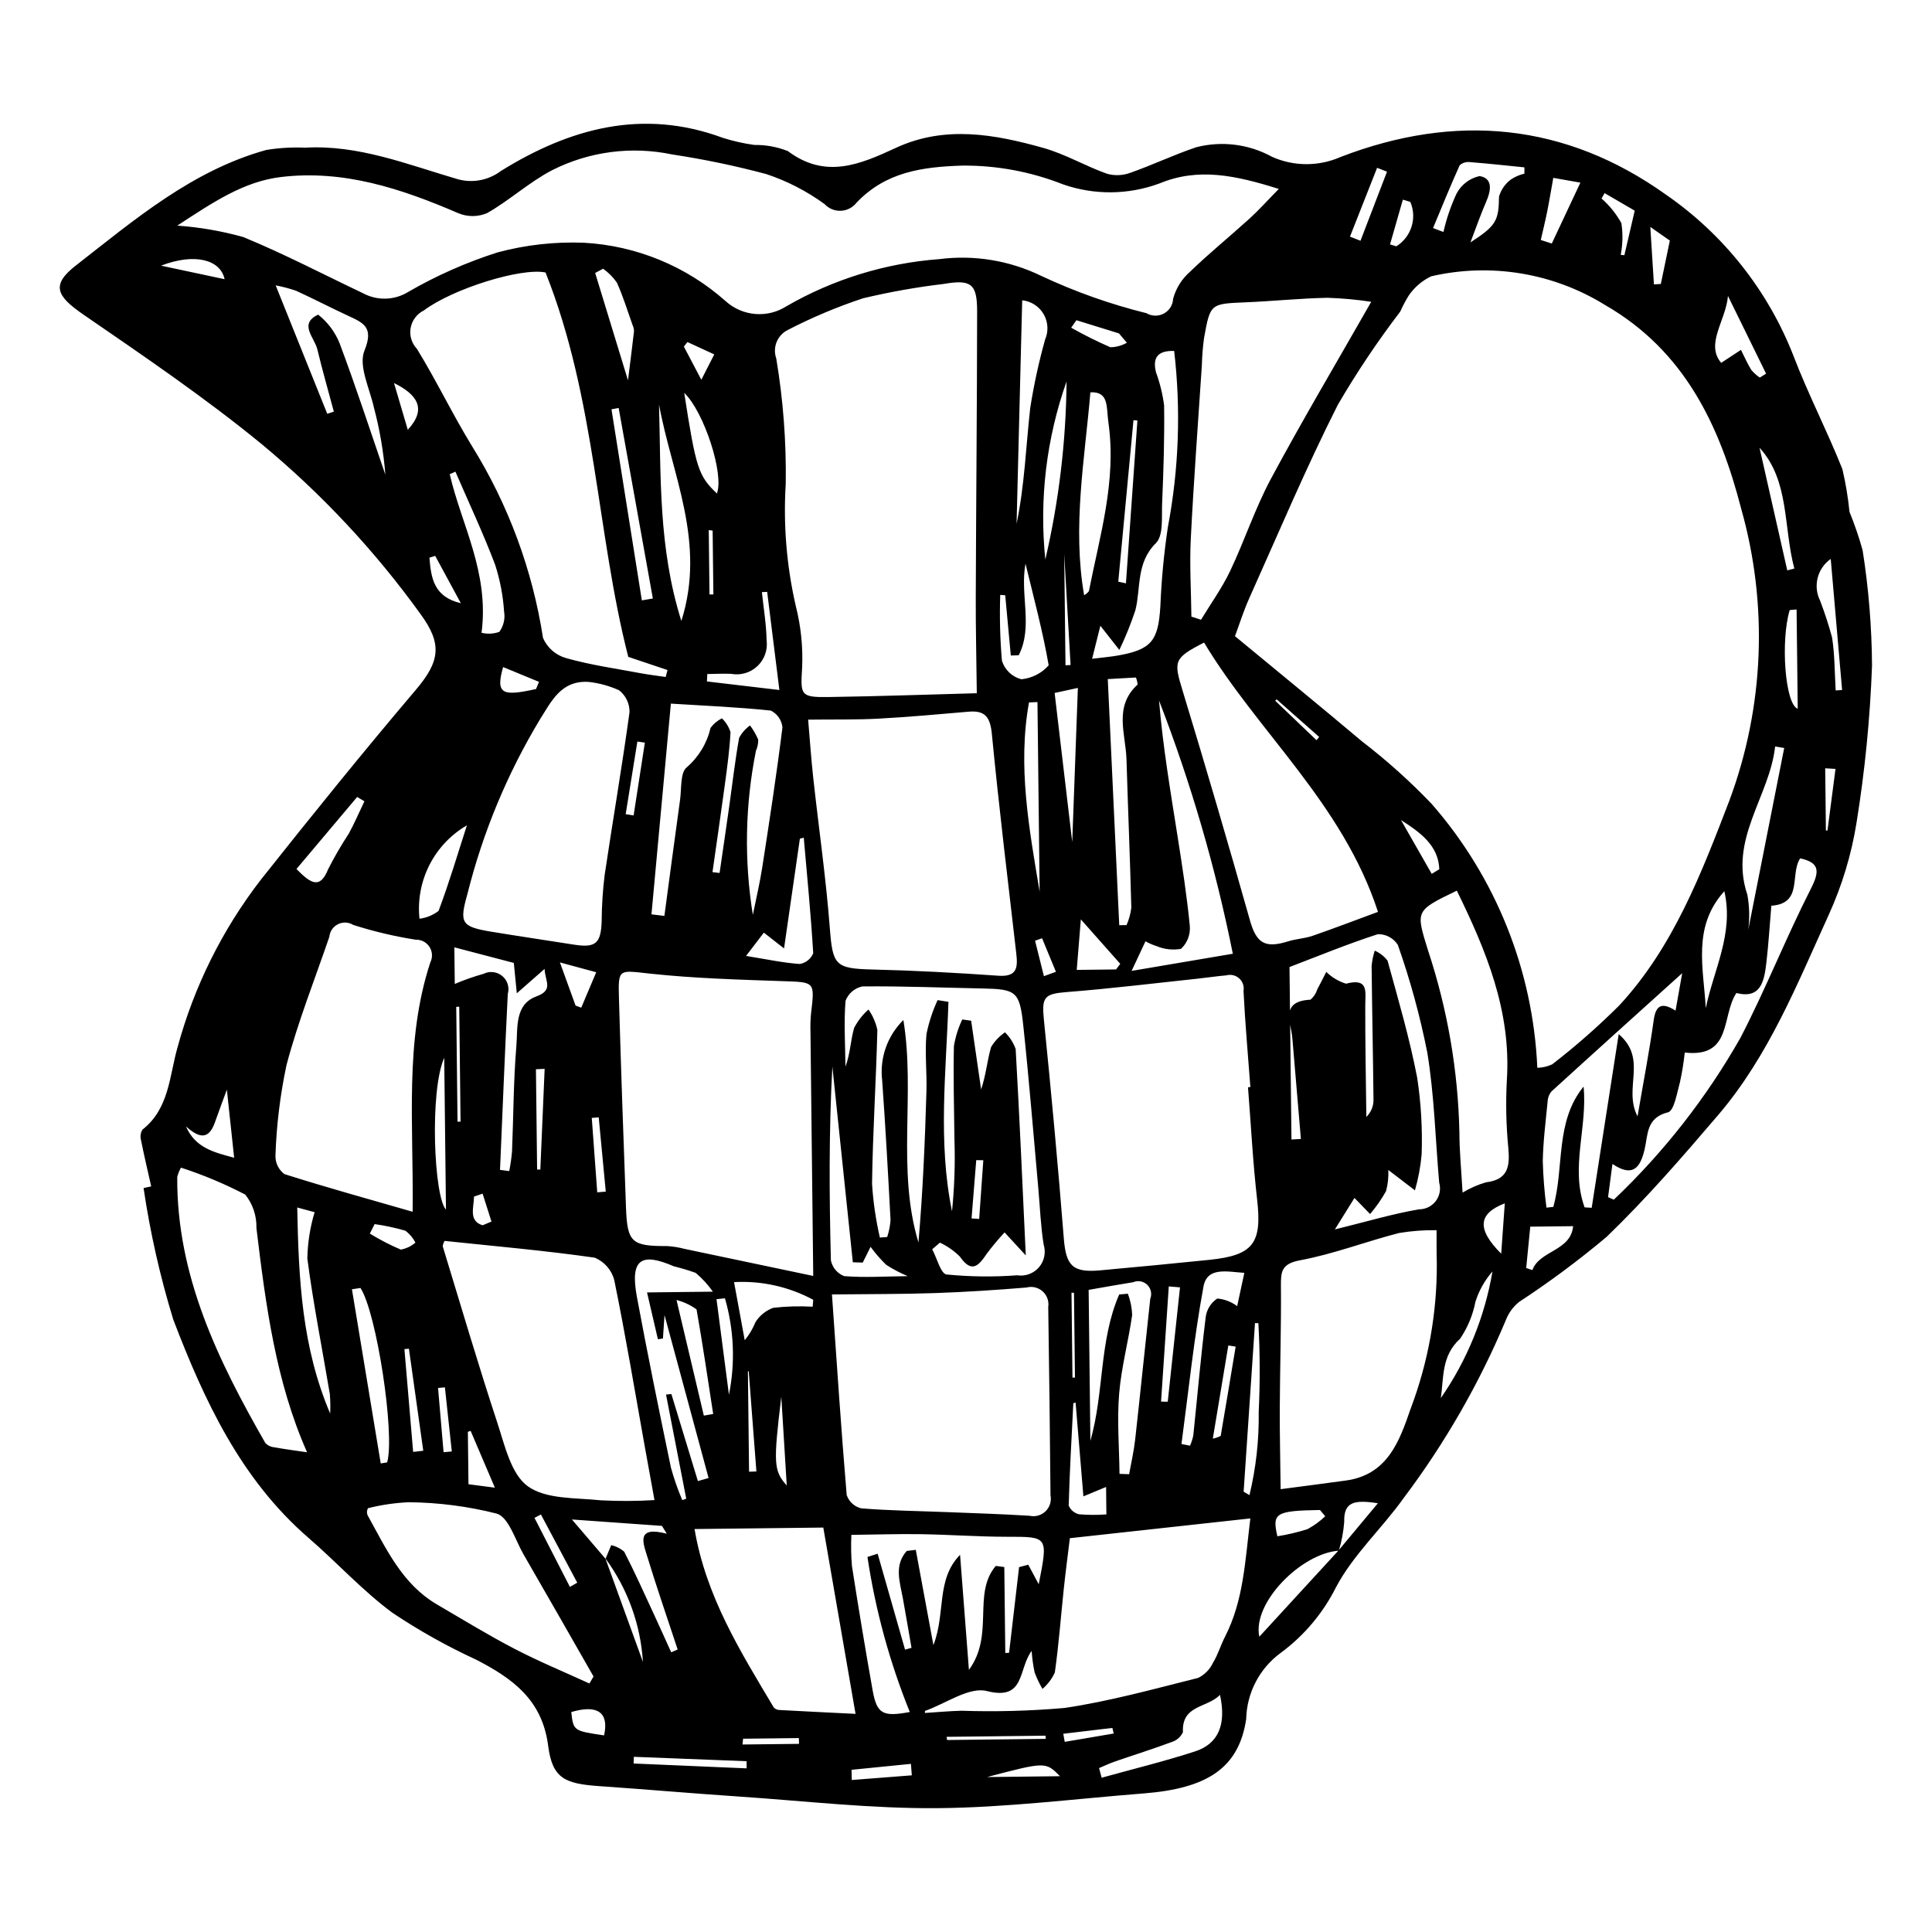 <?xml version="1.0" encoding="UTF-8"?>
<!-- Uploaded to: SVG Repo, www.svgrepo.com, Generator: SVG Repo Mixer Tools -->
<svg fill="#000000" width="800px" height="800px" version="1.1" viewBox="144 144 512 512" xmlns="http://www.w3.org/2000/svg">
 <path d="m184.07 458.4c-0.91-4.066-1.879-8.125-2.691-12.211-0.273-0.949-0.141-1.973 0.367-2.824 7.144-5.586 7.141-14.34 9.324-21.883 4.375-16.105 11.883-31.188 22.09-44.391 13.445-16.945 27.039-33.789 41.039-50.277 6.414-7.551 7.016-12.152 1.328-19.965-12.113-16.828-26.328-32.035-42.301-45.254-15.008-12.285-31.145-23.238-47.148-34.246-7.231-4.973-8.539-7.871-1.965-12.996 15.598-12.16 30.812-25.168 50.473-30.617l-0.004 0.004c3.383-0.551 6.812-0.754 10.238-0.602 14.09-0.82 26.969 4.379 40.078 8.234 4.047 1.266 8.453 0.5 11.84-2.055 18.25-11.336 37.602-16.648 58.848-8.777 2.707 0.855 5.484 1.48 8.293 1.871 3.047-0.047 6.074 0.508 8.91 1.629 9.984 7.492 19.172 3.527 28.629-0.855 12.969-6.012 26.129-3.621 39.059 0.012 5.789 1.629 11.133 4.789 16.832 6.832v0.004c2.039 0.582 4.211 0.504 6.203-0.227 5.918-2.074 11.609-4.812 17.551-6.801 6.773-1.723 13.949-0.805 20.066 2.566 5.773 2.57 12.363 2.578 18.145 0.027 30.355-11.691 59.5-9.074 86.164 9.949 15.328 10.562 27.129 25.484 33.879 42.832 3.883 10.148 8.922 19.855 12.938 29.961 0.871 3.727 1.5 7.504 1.879 11.312 1.352 3.312 2.512 6.699 3.473 10.148 1.602 10.129 2.434 20.371 2.496 30.629-0.512 13.941-1.883 27.84-4.109 41.617-1.344 8.395-3.809 16.574-7.328 24.312-8.387 18.43-15.957 37.461-29.312 53.113-9.477 11.105-19.09 22.191-29.582 32.309-7.375 6.199-15.109 11.949-23.168 17.227-1.574 1.254-2.785 2.902-3.516 4.777-7.043 16.812-16.156 32.68-27.121 47.238-5.738 8.047-13.344 14.98-17.895 23.582h-0.004c-3.434 6.871-8.445 12.832-14.625 17.395-5.637 4.102-9.035 10.602-9.191 17.57-1.945 13.074-10.434 18.395-27.152 19.707-18.184 1.43-36.367 3.746-54.566 3.906-17.562 0.156-35.148-1.891-52.719-3.078-12.348-0.832-24.68-1.91-37.027-2.762-9.148-0.633-12.414-2.07-13.523-10.711-1.57-12.234-9.508-17.859-19.105-22.816v0.004c-7.719-3.555-15.141-7.715-22.199-12.441-7.934-5.871-14.68-13.32-22.184-19.809-18-15.566-27.664-36.461-35.863-57.879-3.492-11.398-6.121-23.047-7.867-34.84zm314.66 96.48c3.191-3.828 6.379-7.656 10.422-12.504-6.297-0.973-9.066-0.379-8.922 4.934-0.195 2.594-0.676 5.152-1.43 7.641-9.883 0.66-22.98 13.762-21.074 22.801 7.363-8.016 14.184-15.441 21.004-22.871zm-194.24 2.184 1.492-3.594v0.004c1.273 0.285 2.453 0.883 3.438 1.746 2.762 5.359 5.227 10.875 7.766 16.348 1.59 3.426 3.129 6.875 4.691 10.312l1.707-0.75c-2.769-8.402-5.66-16.766-8.242-25.223-0.996-3.258-2.574-7.551 5.359-5.449l-1.273-2.082-23.867-1.699c3.262 3.816 6.082 7.117 8.906 10.418 3.309 9.117 6.613 18.234 9.922 27.352l-0.004-0.004c-0.609-9.883-4.047-19.387-9.895-27.375zm166.79-244.47c11.273 9.32 22.523 18.488 33.617 27.84v0.004c6.586 5.051 12.773 10.602 18.508 16.605 17.004 19.453 26.879 44.121 28 69.934 1.367-0.027 2.711-0.34 3.949-0.918 6.258-4.836 12.207-10.062 17.809-15.652 14.352-15.535 21.773-35.086 29.18-54.348l-0.004 0.004c9.191-24.754 10.277-51.789 3.106-77.199-5.672-21.965-14.941-41.895-36.145-54.066v-0.004c-13.742-8.484-30.277-11.207-46.016-7.57-2.406 1.145-4.469 2.91-5.965 5.117-0.84 1.355-1.586 2.766-2.234 4.223-6.023 7.891-11.555 16.148-16.555 24.723-8.477 16.785-15.789 34.156-23.496 51.324-1.469 3.266-2.535 6.707-3.758 9.988zm-280.3-108.8c5.922 0.418 11.785 1.43 17.5 3.031 10.797 4.445 21.188 9.883 31.75 14.898 3.754 2.019 8.305 1.887 11.934-0.352 7.512-4.348 15.477-7.867 23.746-10.5 7.434-1.984 15.125-2.84 22.816-2.543 13.926 0.766 27.184 6.231 37.602 15.504 4.473 4.027 11.094 4.555 16.148 1.293 12.363-7.125 26.168-11.379 40.395-12.449 9.27-1.195 18.684 0.352 27.082 4.445 8.949 4.195 18.289 7.504 27.883 9.883 1.414 0.832 3.16 0.867 4.602 0.086 1.445-0.777 2.375-2.258 2.449-3.898 0.742-2.766 2.289-5.25 4.441-7.141 5.082-4.914 10.594-9.383 15.832-14.141 2.422-2.199 4.609-4.656 7.731-7.84-11.477-3.617-21.348-5.711-31.582-1.469h-0.004c-8.258 3.07-17.328 3.152-25.641 0.238-8.445-3.328-17.445-5.012-26.52-4.957-10.789 0.332-20.438 1.695-28.164 9.844-1 1.281-2.516 2.062-4.141 2.133-1.625 0.07-3.199-0.574-4.309-1.766-4.707-3.43-9.914-6.117-15.441-7.957-8.215-2.195-16.543-3.934-24.949-5.203-10.801-2.269-22.051-0.789-31.891 4.203-6.023 3.168-11.195 7.934-17.125 11.32-2.434 1.051-5.191 1.07-7.641 0.055-15.047-6.492-30.391-11.598-47.035-9.598-9.859 1.184-17.965 6.668-27.469 12.879zm211.88 123.92c-0.109-9.57-0.301-17.449-0.273-25.332 0.09-25.305 0.332-50.609 0.359-75.914 0.008-7.312-1.641-8.449-8.836-7.227v0.004c-7.203 0.855-14.348 2.129-21.406 3.809-6.859 2.273-13.527 5.082-19.945 8.398-2.766 1.383-4.074 4.609-3.047 7.527 1.84 10.969 2.68 22.082 2.516 33.203-0.672 10.875 0.223 21.793 2.664 32.41 1.34 5.277 1.91 10.719 1.688 16.156-0.445 7.465-0.578 8.086 7.031 7.973 13.352-0.195 26.703-0.672 39.25-1.008zm71.875 104.42 0.625-0.051c-0.629-8.492-1.398-16.973-1.816-25.477 0.215-1.223-0.211-2.469-1.125-3.305-0.914-0.836-2.191-1.148-3.391-0.828-2.621 0.23-5.231 0.629-7.848 0.906-11.453 1.211-22.895 2.625-34.375 3.519-6.039 0.469-6.773 1.289-6.168 7.277 1.953 19.309 3.75 38.637 5.281 57.98 0.574 7.238 2.273 9.18 9.652 8.5 9.652-0.887 19.305-1.789 28.945-2.785 11.688-1.207 13.957-4.422 12.633-16.012-1.129-9.871-1.633-19.816-2.414-29.727zm-115.22 50.004c-0.262-22.652-0.508-43.707-0.734-64.766v-0.004c-0.051-1.625 0.004-3.25 0.16-4.867 1-8.402 0.992-8.195-7.441-8.484-11.703-0.402-23.441-0.734-35.07-1.977-8.543-0.914-8.629-1.539-8.395 6.715 0.523 18.426 1.188 36.848 1.859 55.27 0.336 9.223 1.504 10.223 10.793 10.195v-0.004c1.617 0.09 3.215 0.344 4.777 0.762 10.625 2.219 21.246 4.461 34.051 7.16zm4.961 4.906c1.305 18.516 2.445 35.855 3.906 53.164l0.004-0.004c0.59 1.75 2.035 3.078 3.828 3.523 7.578 0.613 15.195 0.699 22.801 1 7.281 0.289 14.566 0.516 21.836 0.969 1.523 0.344 3.121-0.109 4.242-1.199 1.117-1.094 1.609-2.68 1.301-4.211-0.148-16.641-0.348-33.281-0.602-49.922h0.004c0.234-1.543-0.324-3.098-1.484-4.137-1.164-1.039-2.769-1.422-4.277-1.02-8.066 0.668-16.152 1.195-24.238 1.473-8.621 0.301-17.254 0.246-27.32 0.359zm-6.312-152.33c0.469 5.422 0.805 10.445 1.355 15.449 1.453 13.234 3.363 26.426 4.383 39.691 0.762 9.961 1.391 10.84 11.391 11.078 11.105 0.262 22.215 0.867 33.297 1.648 5.16 0.363 5.133-2.414 4.711-6.078-2.223-19.293-4.566-38.578-6.441-57.906-0.426-4.391-1.648-6.379-6.129-5.992-7.981 0.688-15.961 1.418-23.961 1.848-5.812 0.312-11.648 0.18-18.605 0.262zm-69.586-118.5c-6.422-1.344-24.562 4.281-32.281 10.074-1.824 0.902-3.113 2.617-3.473 4.625-0.355 2.004 0.258 4.059 1.66 5.535 5.168 8.402 9.43 17.359 14.59 25.766v0.004c9.637 15.508 16.039 32.801 18.828 50.844 1.137 2.621 3.394 4.586 6.144 5.348 6.367 1.812 12.988 2.738 19.52 3.965 2.269 0.426 4.566 0.695 6.852 1.035l0.473-1.844-10.395-3.488c-8.434-32.922-8.547-68.234-21.918-101.86zm-26.746 256.64c-0.27 0.426-0.445 0.906-0.512 1.406 4.766 15.602 9.363 31.258 14.465 46.754 1.973 5.996 3.629 13.645 8.086 16.863 4.856 3.504 12.762 3.019 19.395 3.727v-0.004c4.723 0.246 9.453 0.227 14.176-0.062-0.996-5.492-1.793-9.828-2.57-14.168-2.633-14.703-5.082-29.441-8.078-44.07-0.68-2.715-2.617-4.945-5.207-6.004-13.098-1.875-26.297-3.023-39.754-4.441zm221.55 65.797c5.949-0.789 11.633-1.512 17.305-2.297 11-1.527 14.16-10.352 17.129-18.988v0.004c4.664-12.312 7.023-25.383 6.953-38.551-0.098-2.93-0.047-5.867-0.062-8.801h-0.004c-3.324-0.055-6.648 0.195-9.93 0.742-8.789 2.246-17.348 5.578-26.23 7.227-4.945 0.918-5.121 2.992-5.086 6.891 0.094 10.73-0.25 21.461-0.301 32.191-0.035 7.035 0.141 14.074 0.227 21.582zm-230.03-73.52c0.277-23.582-2.191-45.137 4.684-66.082 0.66-1.312 0.578-2.879-0.219-4.113-0.797-1.238-2.188-1.961-3.656-1.902-5.613-0.883-11.148-2.195-16.562-3.922-1.223-0.758-2.75-0.828-4.035-0.188-1.289 0.641-2.152 1.902-2.285 3.332-3.863 11.309-8.305 22.469-11.355 33.996-1.68 7.902-2.66 15.934-2.926 24.008-0.047 1.922 0.84 3.746 2.383 4.891 11.07 3.516 22.273 6.609 33.973 9.98zm135.77 132.29-0.004 0.535c3.234-0.203 6.469-0.512 9.707-0.59h0.004c9.102 0.305 18.211 0.059 27.285-0.738 11.941-1.762 23.676-5.031 35.418-7.969v0.004c1.73-0.863 3.117-2.281 3.938-4.031 1.305-2.133 2.008-4.621 3.16-6.859 4.914-9.566 5.328-19.941 6.723-31.375l-47.828 5.242c-0.551 4.547-1.137 8.926-1.602 13.32-0.789 7.422-1.332 14.875-2.379 22.258v0.004c-0.758 1.68-1.879 3.168-3.285 4.359-0.809-1.387-1.5-2.84-2.066-4.34-0.402-1.891-0.668-3.805-0.801-5.731-3.641 4.914-1.629 13.234-11.859 10.641-4.723-1.199-10.895 3.332-16.41 5.269zm-89.082-272.7c-7.422-0.504-9.969 5.301-12.93 9.898-8.688 14.406-15.176 30.027-19.254 46.352-2.148 7.59-1.645 8.613 6.273 9.93 7.324 1.215 14.672 2.285 22.008 3.445 5.758 0.906 7.137-0.348 7.316-6.352l-0.004-0.004c0.027-4.062 0.293-8.121 0.797-12.152 2.137-14.383 4.613-28.719 6.586-43.121v-0.004c0.031-2.254-0.992-4.394-2.769-5.785-2.543-1.145-5.25-1.891-8.023-2.207zm207.35-100.74c-3.852-0.586-7.734-0.938-11.625-1.062-7.211 0.148-14.406 0.898-21.617 1.199-9.367 0.391-9.422 0.297-11.059 9.441h-0.004c-0.328 2.402-0.523 4.824-0.582 7.25-1.008 15.32-2.16 30.637-2.934 45.969-0.344 6.859 0.086 13.758 0.164 20.637l2.547 0.828c2.598-4.285 5.562-8.398 7.707-12.898 3.828-8.047 6.617-16.621 10.816-24.449 8.297-15.461 17.266-30.559 26.586-46.914zm-44.305 90.309c-8.098 4.172-8.078 4.887-5.676 12.781 6.156 20.234 12.109 40.527 17.852 60.887 1.699 5.973 3.938 7.441 10.094 5.512 2.106-0.66 4.398-0.746 6.481-1.465 5.965-2.066 11.859-4.328 17.344-6.348-9.387-28.75-31.699-47.453-46.094-71.367zm-70.617 94.754 2.879 0.449c-0.602 18.539-2.836 37.145 0.941 55.527 0.645-6.32 0.863-12.68 0.648-19.031-0.086-8.262-0.34-16.527-0.141-24.781 0.406-2.438 1.152-4.809 2.215-7.039l2.352 0.336 2.644 18.207c1.289-3.816 1.602-7.629 2.637-11.227h0.004c0.93-1.551 2.188-2.883 3.684-3.902 1.262 1.246 2.227 2.754 2.828 4.418 1.031 18.094 1.816 36.207 2.68 54.699l-5.617-6.094c-1.668 1.789-3.238 3.668-4.703 5.625-2.172 3.219-4 5.324-7.156 0.77v-0.004c-1.535-1.52-3.32-2.766-5.281-3.68l-2.039 1.758c1.25 2.332 2.273 6.492 3.789 6.676 6.223 0.617 12.488 0.688 18.723 0.219 2.164 0.34 4.352-0.465 5.781-2.125 1.426-1.66 1.895-3.941 1.238-6.031-0.801-4.988-0.977-10.078-1.434-15.121-1.301-14.336-2.438-28.688-3.973-43-0.969-9.027-1.91-9.559-10.977-9.738-10.547-0.207-21.09-0.648-31.633-0.539v-0.004c-2.059 0.418-3.754 1.867-4.488 3.832-0.461 5.769-0.082 11.605-0.016 17.414 1.27-3.414 1.352-6.953 2.297-10.25v0.004c0.957-1.848 2.246-3.5 3.801-4.879 1.141 1.625 1.941 3.465 2.356 5.402-0.336 13.594-1.223 27.176-1.41 40.77 0.301 4.805 0.996 9.574 2.078 14.266l1.934-0.148 0.004-0.004c0.477-1.453 0.773-2.961 0.883-4.492-0.648-12.344-1.336-24.688-2.219-37.016v0.004c-0.699-5.914 1.375-11.82 5.625-15.996 3.207 19.59-1.832 39.648 3.992 58.945 1.16-13.32 1.719-26.645 2.117-39.973 0.152-5.078-0.449-10.203 0.008-15.246v0.004c0.629-3.106 1.621-6.129 2.949-9.004zm-64.406 140.17c3.016 17.906 12.207 32.531 21.012 47.316 0.426 0.422 1 0.652 1.598 0.645 6.519 0.363 13.047 0.672 20.055 1.02-2.996-17.301-5.746-33.203-8.547-49.371zm-27.863 40.934 1.094-1.855c-6.176-10.789-12.32-21.594-18.547-32.352-2.207-3.816-3.894-9.793-7.082-10.809-7.629-1.934-15.461-2.949-23.328-3.023-3.648 0.164-7.273 0.691-10.812 1.582-0.332 0.574-0.371 1.273-0.105 1.879 4.906 8.82 9.129 18.227 18.402 23.641 6.793 3.965 13.504 8.09 20.477 11.715 6.481 3.371 13.254 6.172 19.902 9.223zm-74.816-61.273c-8.285-18.625-10.969-39.008-13.434-59.457h0.004c0.086-3.203-0.965-6.336-2.961-8.84-5.469-2.848-11.164-5.234-17.027-7.137-0.441 0.77-0.777 1.598-0.996 2.457-0.18 26.125 10.785 48.586 23.336 70.5h-0.004c0.629 0.664 1.48 1.074 2.391 1.152 2.734 0.504 5.5 0.852 8.691 1.324zm304.69-148.84c-11.102 5.359-10.887 5.293-7.633 15.832 5.164 15.582 7.965 31.852 8.316 48.262 0.012 5.121 0.523 10.242 0.84 15.926h-0.004c1.949-1.176 4.043-2.098 6.227-2.734 5.731-0.684 6.344-4.074 5.914-8.941-0.594-6.019-0.727-12.078-0.402-18.121 1.184-18.312-5.481-34.332-13.258-50.223zm-110.8 183.81c2.496-12.727 2.496-12.582-8.371-12.582-7.602 0-15.199-0.566-22.801-0.684-6-0.094-12.004 0.105-18.477 0.18v-0.004c-0.133 2.75-0.086 5.508 0.148 8.254 1.707 10.992 3.531 21.961 5.477 32.914 1.133 6.34 2.703 7.102 9.855 5.781-5.34-13.211-9.109-27.004-11.223-41.094l2.703-0.855c2.422 8.473 4.84 16.945 7.262 25.418l1.711-0.477c-0.758-4.348-1.488-8.703-2.277-13.047-0.797-4.371-2.418-8.828 1.027-12.633l2.383-0.285 4.672 25.246c3.309-8.543 0.629-17.332 7.062-23.938 0.742 9.621 1.48 19.242 2.348 30.5 6.856-9.348 0.832-20.16 7.113-27.547l2.262 0.293 0.262 22.777 1.008-0.059c0.883-7.562 1.762-15.125 2.644-22.688l2.434-0.648zm66.977-117.86 2.5-0.148c-0.758-8.902-1.512-17.805-2.266-26.707-0.355-4.281-3.336-9.789 4.812-10.199 0.852-0.73 1.477-1.688 1.801-2.758 0.805-1.465 1.539-2.969 2.379-4.609 1.469 1.445 3.262 2.519 5.231 3.125 6.078-1.598 5.109 2.141 5.098 5.773-0.027 9.844 0.18 19.691 0.289 29.539l0.004-0.004c1.195-1.164 1.875-2.754 1.891-4.422-0.117-11.863-0.375-23.727-0.496-35.59 0.129-1.375 0.406-2.734 0.828-4.051 1.336 0.582 2.504 1.492 3.391 2.648 2.832 10.289 5.844 20.566 7.856 31.031 1.02 6.711 1.414 13.5 1.18 20.285-0.281 3.238-0.879 6.438-1.777 9.562l-7.059-5.402c0.094 1.895-0.109 3.797-0.605 5.629-1.207 2.152-2.621 4.176-4.219 6.051l-4.141-4.262-5.195 8.34c8.309-2.035 15.246-4.125 22.332-5.332 1.734 0.004 3.371-0.809 4.418-2.195 1.043-1.387 1.379-3.18 0.898-4.852-1.012-11.508-1.281-23.133-3.152-34.492-1.918-9.688-4.527-19.227-7.812-28.543-1.148-1.805-3.16-2.879-5.301-2.828-8.023 2.594-15.844 5.82-23.406 8.707zm-142.74-59.527c0.844-4.199 1.84-8.375 2.496-12.602 1.914-12.34 3.809-24.688 5.348-37.078-0.184-1.918-1.348-3.609-3.078-4.461-8.598-0.91-17.254-1.273-26.488-1.848-1.734 18.816-3.441 37.332-5.144 55.848l3.426 0.41c1.379-10.258 2.731-20.52 4.156-30.77 0.414-2.977 0.016-7.262 1.777-8.609h-0.004c3.156-2.731 5.367-6.394 6.309-10.461 0.793-1.062 1.824-1.926 3.008-2.523 1.047 1.012 1.828 2.266 2.273 3.652-0.223 4.644-0.871 9.273-1.492 13.887-1.043 7.746-2.184 15.484-3.281 23.223l1.883 0.219c0.863-5.949 1.742-11.895 2.582-17.844 0.848-5.992 1.52-12.016 2.598-17.969 0.695-1.301 1.684-2.426 2.887-3.281 0.871 1.168 1.602 2.434 2.172 3.773 0.012 1.012-0.195 2.012-0.602 2.934-2.879 14.336-3.156 29.066-0.824 43.5zm246.29 15.445c-12.262 11.066-23.516 21.191-34.699 31.395h0.004c-0.609 0.758-0.949 1.699-0.973 2.672-0.512 5.254-1.188 10.512-1.281 15.777 0.113 4.113 0.441 8.215 0.977 12.293l1.812-0.199c2.961-10.516 0.395-22.504 8.023-31.887 1.078 10.766-3.551 21.523 0.273 32.012l1.879 0.117c2.316-14.898 4.633-29.797 7.16-46.031 7.801 6.734 1.09 14.27 4.988 21.801 1.645-9.621 3.184-17.531 4.285-25.504 0.57-4.117 2.269-4.738 5.789-2.516zm-19.648 59.359 1.523 0.672c13.234-12.559 24.539-27.008 33.547-42.875 6.715-12.945 12.086-26.586 18.703-39.586 2.43-4.773 2.144-6.875-2.856-8.004-2.797 4.254 0.793 11.984-7.648 12.559-0.438 5.148-0.742 10.195-1.328 15.207-0.562 4.84-1.492 9.566-7.938 7.926-4.019 6.078-1.031 17.219-13.68 15.773v0.004c-0.277 2.637-0.699 5.25-1.27 7.84-0.789 2.856-1.543 7.602-3.172 8-5.738 1.406-5.305 5.883-6.164 9.668-1.145 5.039-3.16 7.66-8.555 4.012zm-99.441-64.508c-4.59-22.887-11.133-45.336-19.555-67.102 1.004 12.145 3.031 24.059 4.91 35.996 1.242 7.898 2.477 15.809 3.246 23.762l-0.004-0.004c0.191 2.269-0.668 4.496-2.328 6.051-2.172 0.387-4.406 0.141-6.445-0.711-1.031-0.328-2.027-0.758-2.973-1.285l-3.676 7.84zm-30.117 90.305 2.289-0.211c0.695 1.801 1.082 3.703 1.152 5.629-0.988 6.992-2.879 13.887-3.453 20.898-0.574 7.023 0.02 14.141 0.098 21.215l2.547 0.098c0.539-3.031 1.25-6.047 1.594-9.102 1.391-12.457 2.637-24.926 4.008-37.387v0.004c0.508-1.281 0.195-2.742-0.793-3.707-0.988-0.961-2.457-1.234-3.727-0.695-3.539 0.562-7.062 1.211-11.809 2.035l0.461 40.008c3.68-12.832 2.285-26.441 7.633-38.785zm-120.09 26.52 1.418-0.141c2.34 7.688 4.68 15.375 7.023 23.062l2.836-0.809c-3.785-14.004-7.574-28.008-11.676-43.176l-0.422 6.211-1.332 0.184-2.883-12.402 17.445-0.199-0.004-0.008c-1.289-1.848-2.82-3.519-4.547-4.973-1.898-0.68-3.836-1.262-5.797-1.746-8.66-3.75-11.645-1.91-9.773 8.156 2.809 15.105 5.883 30.168 9.016 45.211 0.809 2.934 1.812 5.812 3.008 8.609l1.043-0.391c-1.785-9.199-3.57-18.395-5.356-27.59zm134.66-276.57c-4.606-0.145-5.715 2.004-4.812 5.656 1.035 2.84 1.758 5.785 2.148 8.781 0.121 8.637-0.16 17.289-0.527 25.922-0.152 3.621 0.398 8.531-1.648 10.57-5.297 5.273-3.938 11.793-5.438 17.781-1.188 3.598-2.606 7.113-4.25 10.523l-5.027-6.402-2.191 8.75c2.945-0.367 4.961-0.531 6.941-0.887 8.758-1.562 10.59-3.887 11.137-12.902h0.004c0.285-7.066 0.949-14.109 1.996-21.102 2.918-15.387 3.481-31.133 1.668-46.691zm-224.44 16.652 1.746-0.57c-1.473-5.508-3.047-10.992-4.379-16.531-0.758-3.144-5-6.715 0.219-9.172h0.004c2.516 1.977 4.469 4.578 5.668 7.547 4.328 11.516 8.133 23.223 12.137 34.859-0.465-5.996-1.477-11.938-3.019-17.75-1.125-5.082-4.164-11.094-2.516-15.125 2.555-6.25-0.312-7.367-4.383-9.258-4.594-2.133-9.086-4.473-13.691-6.582h0.004c-1.781-0.621-3.606-1.105-5.457-1.445 4.875 12.141 9.273 23.082 13.668 34.027zm45.789 200.37 2.441 0.32v-0.004c0.336-1.723 0.582-3.461 0.738-5.211 0.387-9.309 0.375-18.645 1.148-27.914 0.398-4.762-0.512-11.008 5.277-13.145 4.652-1.719 2.359-3.93 2.199-7.305l-7.359 6.465-0.789-8.051-15.762-4.129 0.113 9.703c2.484-1.062 5.039-1.961 7.641-2.691 1.621-0.801 3.562-0.57 4.953 0.59 1.387 1.16 1.957 3.035 1.453 4.769-0.777 15.531-1.383 31.066-2.055 46.598zm161.06-130.06c1.031 22.129 2.031 43.672 3.035 65.219l1.938-0.02v-0.004c0.645-1.469 1.07-3.019 1.266-4.609-0.34-13.094-0.887-26.184-1.281-39.277-0.203-6.769-3.457-14.023 2.938-19.852-0.043-0.645-0.191-1.281-0.445-1.879zm-6.269-22.219c0.488-0.273 0.918-0.645 1.266-1.086 2.891-14.738 7.367-29.254 5.172-44.652-0.586-4.125 0.211-8.285-4.777-8.047-1.516 17.898-4.809 35.664-1.66 53.785zm-58.672 176.85-2.625-0.086c-1.809-17.289-3.613-34.578-5.422-51.867-0.938 17.125-0.832 34.25-0.391 51.363l0.004 0.004c0.379 1.902 1.707 3.477 3.516 4.172 5.297 0.43 10.656 0.078 16.844 0.008h0.004c-1.992-0.828-3.902-1.832-5.711-3.004-1.512-1.465-2.898-3.059-4.137-4.762zm-53.984-227.41c0.527 18.887-0.219 37.922 5.918 57.379 6.629-20.961-2.559-38.824-5.918-57.375zm23.062 146.14c5.488 0.887 9.84 1.84 14.238 2.137 1.598-0.273 2.941-1.348 3.562-2.844-0.617-10.227-1.613-20.43-2.508-30.637l-1.027 0.277-4.195 29.082-5.352-4.184zm73.18-173.75c-0.504 20.094-0.996 39.656-1.488 59.215 2.121-10.168 2.477-20.434 3.609-30.613 0.957-6.141 2.277-12.219 3.953-18.207 0.949-2.18 0.797-4.684-0.402-6.738-1.199-2.051-3.305-3.41-5.672-3.656zm-175.36 261.75-2.266 0.34c2.543 15.387 5.09 30.773 7.633 46.16l1.703-0.281c2.113-7.539-2.805-39.699-7.07-46.219zm217.57 41.348 2.266 0.445c0.383-0.871 0.676-1.777 0.867-2.703 1.086-10.398 1.988-20.82 3.269-31.195h0.004c0.207-2.078 1.34-3.953 3.086-5.098 1.91 0.168 3.734 0.863 5.269 2.016l1.902-8.828c-4.336-0.238-9.828-1.73-10.816 3.578-2.562 13.812-3.977 27.84-5.848 41.785zm-21.84 85.883 0.688 2.555c8.27-2.301 16.625-4.332 24.777-6.984 6.164-2.004 8.316-7.113 6.582-14.98-3.406 3.555-10.191 2.598-9.816 9.906h-0.004c-0.59 1.258-1.684 2.207-3.016 2.609-4.949 1.848-10 3.422-14.996 5.148-1.434 0.496-2.809 1.16-4.215 1.746zm-15.746-232.23-0.578-50.27-2.242 0.086c-3.062 16.93 0.051 33.566 2.82 50.184zm-147.9-68.637c1.562 0.379 3.199 0.293 4.711-0.242 1.125-1.547 1.582-3.477 1.262-5.359-0.277-4.227-1.074-8.402-2.375-12.434-3.164-8.352-6.977-16.453-10.523-24.66l-1.508 0.664c3.078 13.387 10.508 25.934 8.434 42.031zm138.78-9.934-1.324-0.109c-0.195 5.812-0.047 11.633 0.445 17.43 0.742 2.426 2.691 4.293 5.148 4.93 2.797-0.262 5.391-1.582 7.246-3.695-1.543-8.934-3.914-17.727-6.144-26.938-1.523 8.164 2.074 16.691-1.801 24.277l-2.094 0.062zm10.621-9.48 0.004 0.004c3.602-15.477 5.488-31.301 5.629-47.191-5.348 15.121-7.269 31.238-5.629 47.191zm195.81 49.949-2.398-0.402c-1.449 13.262-12.324 24.551-7.371 39.258l0.004 0.008c0.566 3.07 0.648 6.215 0.246 9.312 3.117-15.77 6.32-31.973 9.523-48.172zm-93.055-137.79 2.75 1.039 0.004 0.004c0.789-3.484 1.949-6.879 3.449-10.121 1.242-2.398 3.488-4.121 6.125-4.699 3.621 0.586 3.027 3.914 1.742 6.832-1.406 3.207-2.543 6.527-4.16 10.742 6.945-4.465 7.473-5.832 7.578-12.145v0.004c0.531-1.832 1.652-3.434 3.191-4.559 1.078-0.711 2.273-1.223 3.535-1.516v-1.668c-4.812-0.48-9.617-1.016-14.438-1.387h-0.004c-0.984-0.125-1.98 0.18-2.719 0.844-2.473 5.492-4.731 11.074-7.051 16.633zm-301 259.56c0.371 19.082 1.219 36.941 8.723 54.602 0.086-1.727 0.055-3.453-0.086-5.176-2.008-11.973-4.387-23.891-5.961-35.914 0.082-4.156 0.73-8.285 1.93-12.266zm136.6 26.293 0.141-1.836 0.004 0.004c-6.43-3.465-13.691-5.086-20.984-4.684l2.828 15.402c1.184-1.441 2.141-3.051 2.84-4.777 1.102-1.766 2.766-3.106 4.719-3.816 3.469-0.395 6.969-0.492 10.453-0.293zm-91.637-127.57c-4.254 2.477-7.707 6.129-9.934 10.52-2.231 4.394-3.144 9.336-2.633 14.23 1.84-0.227 3.586-0.941 5.055-2.07 2.805-7.449 5.07-15.098 7.512-22.68zm160.42 4.438 1.492-40.852-6.16 1.336c1.641 13.898 3.156 26.711 4.668 39.516zm-114.06-64.055 2.918-0.492c-3.023-16.828-6.043-33.66-9.062-50.492l-1.902 0.352c2.684 16.879 5.363 33.754 8.047 50.633zm281.95 108.07c2.082-10.152 7.504-19.781 4.922-30.988-8.559 9.441-5.484 20.445-4.922 30.988zm-373.48-36.875c3.941 4.023 6.281 5.312 8.41 0.02v0.004c1.641-3.231 3.461-6.363 5.453-9.387 1.516-2.789 2.773-5.723 4.148-8.59l-1.926-1.141zm303.27 140.2v0.004c6.965-10.051 11.637-21.508 13.688-33.562-2.035 2.332-3.574 5.059-4.512 8.012-0.676 3.508-2.055 6.844-4.055 9.805-5.008 4.566-4.316 10.238-5.121 15.746zm-264.11-90.195c-3.938 8.941-2.715 36.961 0.461 40.246zm211.85 115.02 1.547 0.902c1.734-7.223 2.559-14.633 2.449-22.062 0.375-7.836 0.348-15.688-0.09-23.52l-0.895-0.004zm-44.531-23.641-0.602 0.207c-0.453 9.031-0.977 18.062-1.227 27.098 0.496 1.18 1.535 2.047 2.789 2.32 2.394 0.195 4.805 0.203 7.203 0.027l-0.082-7.277-6.012 2.492c-0.746-8.945-1.41-16.906-2.07-24.867zm-81.738-214.83-1.395 0.074c0.438 4.215 1.16 8.426 1.242 12.652h-0.004c0.367 2.562-0.527 5.144-2.402 6.93-1.875 1.785-4.5 2.551-7.039 2.062-2.082-0.078-4.176 0.031-6.262 0.055l-0.105 1.965 19.203 2.269zm-16.781 218.3 2.477-0.43c-1.426-9.246-2.785-18.504-4.41-27.715-1.598-1.156-3.398-2.004-5.309-2.496zm279.84-275.09 1.664-1.047-10.098-20.586c-0.555 6.543-6.062 12.711-1.797 17.73 1.855-1.219 3.547-2.332 5.238-3.441 0.898 1.781 1.691 3.625 2.734 5.312v-0.004c0.652 0.785 1.414 1.469 2.258 2.035zm-299.94 0.73c0.441-3.555 1.051-8.27 1.594-12.992-0.008-0.59-0.145-1.168-0.398-1.699-1.34-3.758-2.504-7.598-4.148-11.215v-0.004c-0.996-1.422-2.227-2.664-3.644-3.668l-2.102 1.129zm318.74 47.336c-3.555 2.488-4.75 7.203-2.809 11.082 1.215 3.18 2.266 6.418 3.156 9.703 0.73 4.621 0.68 9.371 0.961 14.062l1.703-0.117c-1.004-11.574-2.008-23.152-3.012-34.73zm-295.18-17.348c1.969-5.106-3.398-21.633-8.66-26.676 3.109 20.031 3.746 21.988 8.66 26.676zm286.13 30.738-1.824 0.152c-2.465 8.234-1.223 24.973 2.125 26.16zm-189.68 82.125-1.09 13.391 10.422-0.121 1.109-1.488zm9.922-89.492 2.031 0.438 3.035-43.152-1.039-0.082-4.031 42.797zm177.29-2.992 1.871-0.488c-2.941-11.035-1.242-23.305-9.227-32.016 2.316 10.238 4.836 21.371 7.356 32.504zm-62.004-104.02c-0.68 3.766-1.125 6.496-1.676 9.207-0.492 2.43-1.09 4.832-1.641 7.25l2.914 0.945 7.582-16.141zm-351.52 241.64c-0.688 1.875-1.965 5.223-3.144 8.602-1.762 5.059-4.465 3.969-7.695 1.141 2.504 5.738 7.539 6.879 12.77 8.293zm247.57 82.66 1.773 0.035c1.082-10.102 2.168-20.207 3.25-30.309l-2.973-0.25zm97.844-46.359-1.078 10.949 1.641 0.566c1.871-5.223 10.18-5.004 10.797-11.645zm-257.15-70.027 4.152 11.445 1.5 0.543 3.969-9.387zm44.797 114.57h-0.004c1.711-8.484 1.344-17.254-1.062-25.562l-2.234 0.23c1.098 8.441 2.199 16.887 3.297 25.332zm158.02 32.203-1.398-1.66c-11.844 0.203-12.684 0.828-11.289 6.965 2.699-0.43 5.363-1.059 7.969-1.879 1.719-0.926 3.305-2.078 4.719-3.426zm-153.34 66.809-0.004-1.895-29.879-1.164-0.059 1.773zm169.71-423.14-2.625-1.023-7.191 18.242 2.789 1.09c2.344-6.102 4.684-12.207 7.027-18.309zm-246.32 251.77 0.797-0.023-0.348-30.461-0.793 0.051zm3.465 81.918-0.727 0.281 0.16 13.875 6.996 0.91zm196.69 2.082c0.723-0.156 1.426-0.398 2.09-0.727 1.344-7.887 2.664-15.777 3.965-23.668l-1.945-0.309c-1.332 7.988-2.66 15.977-4.109 24.703zm-213.04-23.848-1.191 0.117 2.312 27.234 2.684-0.301zm51.719 102.48c1.363-6.144-1.793-8.227-8.695-6.184 0.574 4.977 0.574 4.977 8.695 6.184zm121.94-313.13 0.34 29.539 1.348-0.066c-0.574-10.074-1.152-20.152-1.688-29.473zm115.81 185.48 0.949-13.348c-7.051 2.715-7.504 6.781-0.949 13.348zm-253.5-48.988-2.305 0.105 0.309 26.566 0.855 0.031zm-45.055 41.141-1.266 2.512v0.004c2.625 1.617 5.367 3.035 8.203 4.242 1.434-0.258 2.773-0.898 3.875-1.848-0.637-1.246-1.551-2.332-2.68-3.164-2.664-0.77-5.383-1.355-8.133-1.746zm272-107.07 8.145 14.258 2.008-1.23c-0.238-6.406-5.227-9.863-10.152-13.027zm-311.76-143.34c-1.117-5.231-7.984-6.992-16.848-3.586zm99.145 222.12-1.84 0.148 1.453 19.723 2.258-0.188zm-7.633 124.44 1.945-1.121-9.629-18.074-1.703 0.902zm-35.703-273.24-1.523 0.488c0.422 5.258 1.098 10.383 8.32 12.055zm317.89-91.48-7.988-4.648-0.805 1.43 0.004-0.004c2.117 1.859 3.898 4.074 5.258 6.543 0.426 2.789 0.363 5.629-0.184 8.398l0.973 0.082zm-291.16 126.77 0.785-1.898-9.512-3.918c-2.066 7.234-0.164 7.785 8.727 5.816zm143.2-97.734-1.387 1.98c3.371 1.902 6.832 3.633 10.383 5.18 1.539-0.02 3.047-0.434 4.383-1.195l-2.102-2.473zm153.05-9.5 1.828-0.109 2.391-11.496-5.176-3.617zm-330.24 38.535c5.262-5.684 2.301-9.434-3.652-12.391zm142.79 346.38 0.125 0.84 26.148-0.301-0.039-0.84zm-25.191 8.738 0.059 2.703 15.91-1.238-0.23-3.039zm-59.855-253.25 2.102 0.328 2.981-19.285-1.984-0.297zm95.766 255.17 19.336-0.223c-3.824-3.848-3.824-3.848-19.336 0.223zm23.039-128.33-0.66-0.027 0.258 22.496 0.66 0.008zm-86.109 47.41 1.945-0.059-2.035-26.566-0.215 0.031zm8.543-19.875c-2.125 17.68-2.047 19.613 1.445 23.527zm161.32-305.37 1.664 0.508c3.973-2.473 5.551-7.473 3.715-11.777l-1.98-0.59zm-250.82 320.08 2.18-0.199-1.828-16.988-1.816 0.164zm71.734-290.93-7.113-3.277-0.941 1.203 4.625 8.793zm297.14 109.85-2.731-0.164 0.188 16.48 0.414 0.023zm-289.5 257.01-0.16 1.531 14.984-0.172-0.043-1.531zm63.66-153.3-1.871-0.031-1.246 15.449 2.023 0.133zm16.059-48.785 3.188-1.16-3.68-8.891-1.852 0.656zm-148.75 57.637-2.277 0.773c-0.043 2.91-1.492 6.477 2.285 7.606l2.34-0.988zm60.961-175.72-1.027-0.129 0.195 17.051h1.027zm106.29 318.79-0.352-1.484c-4.34 0.516-8.676 1.031-13.016 1.547l0.387 2.144zm53.738-263.25 0.719-0.84-11.285-9.98-0.359 0.375z"/>
</svg>